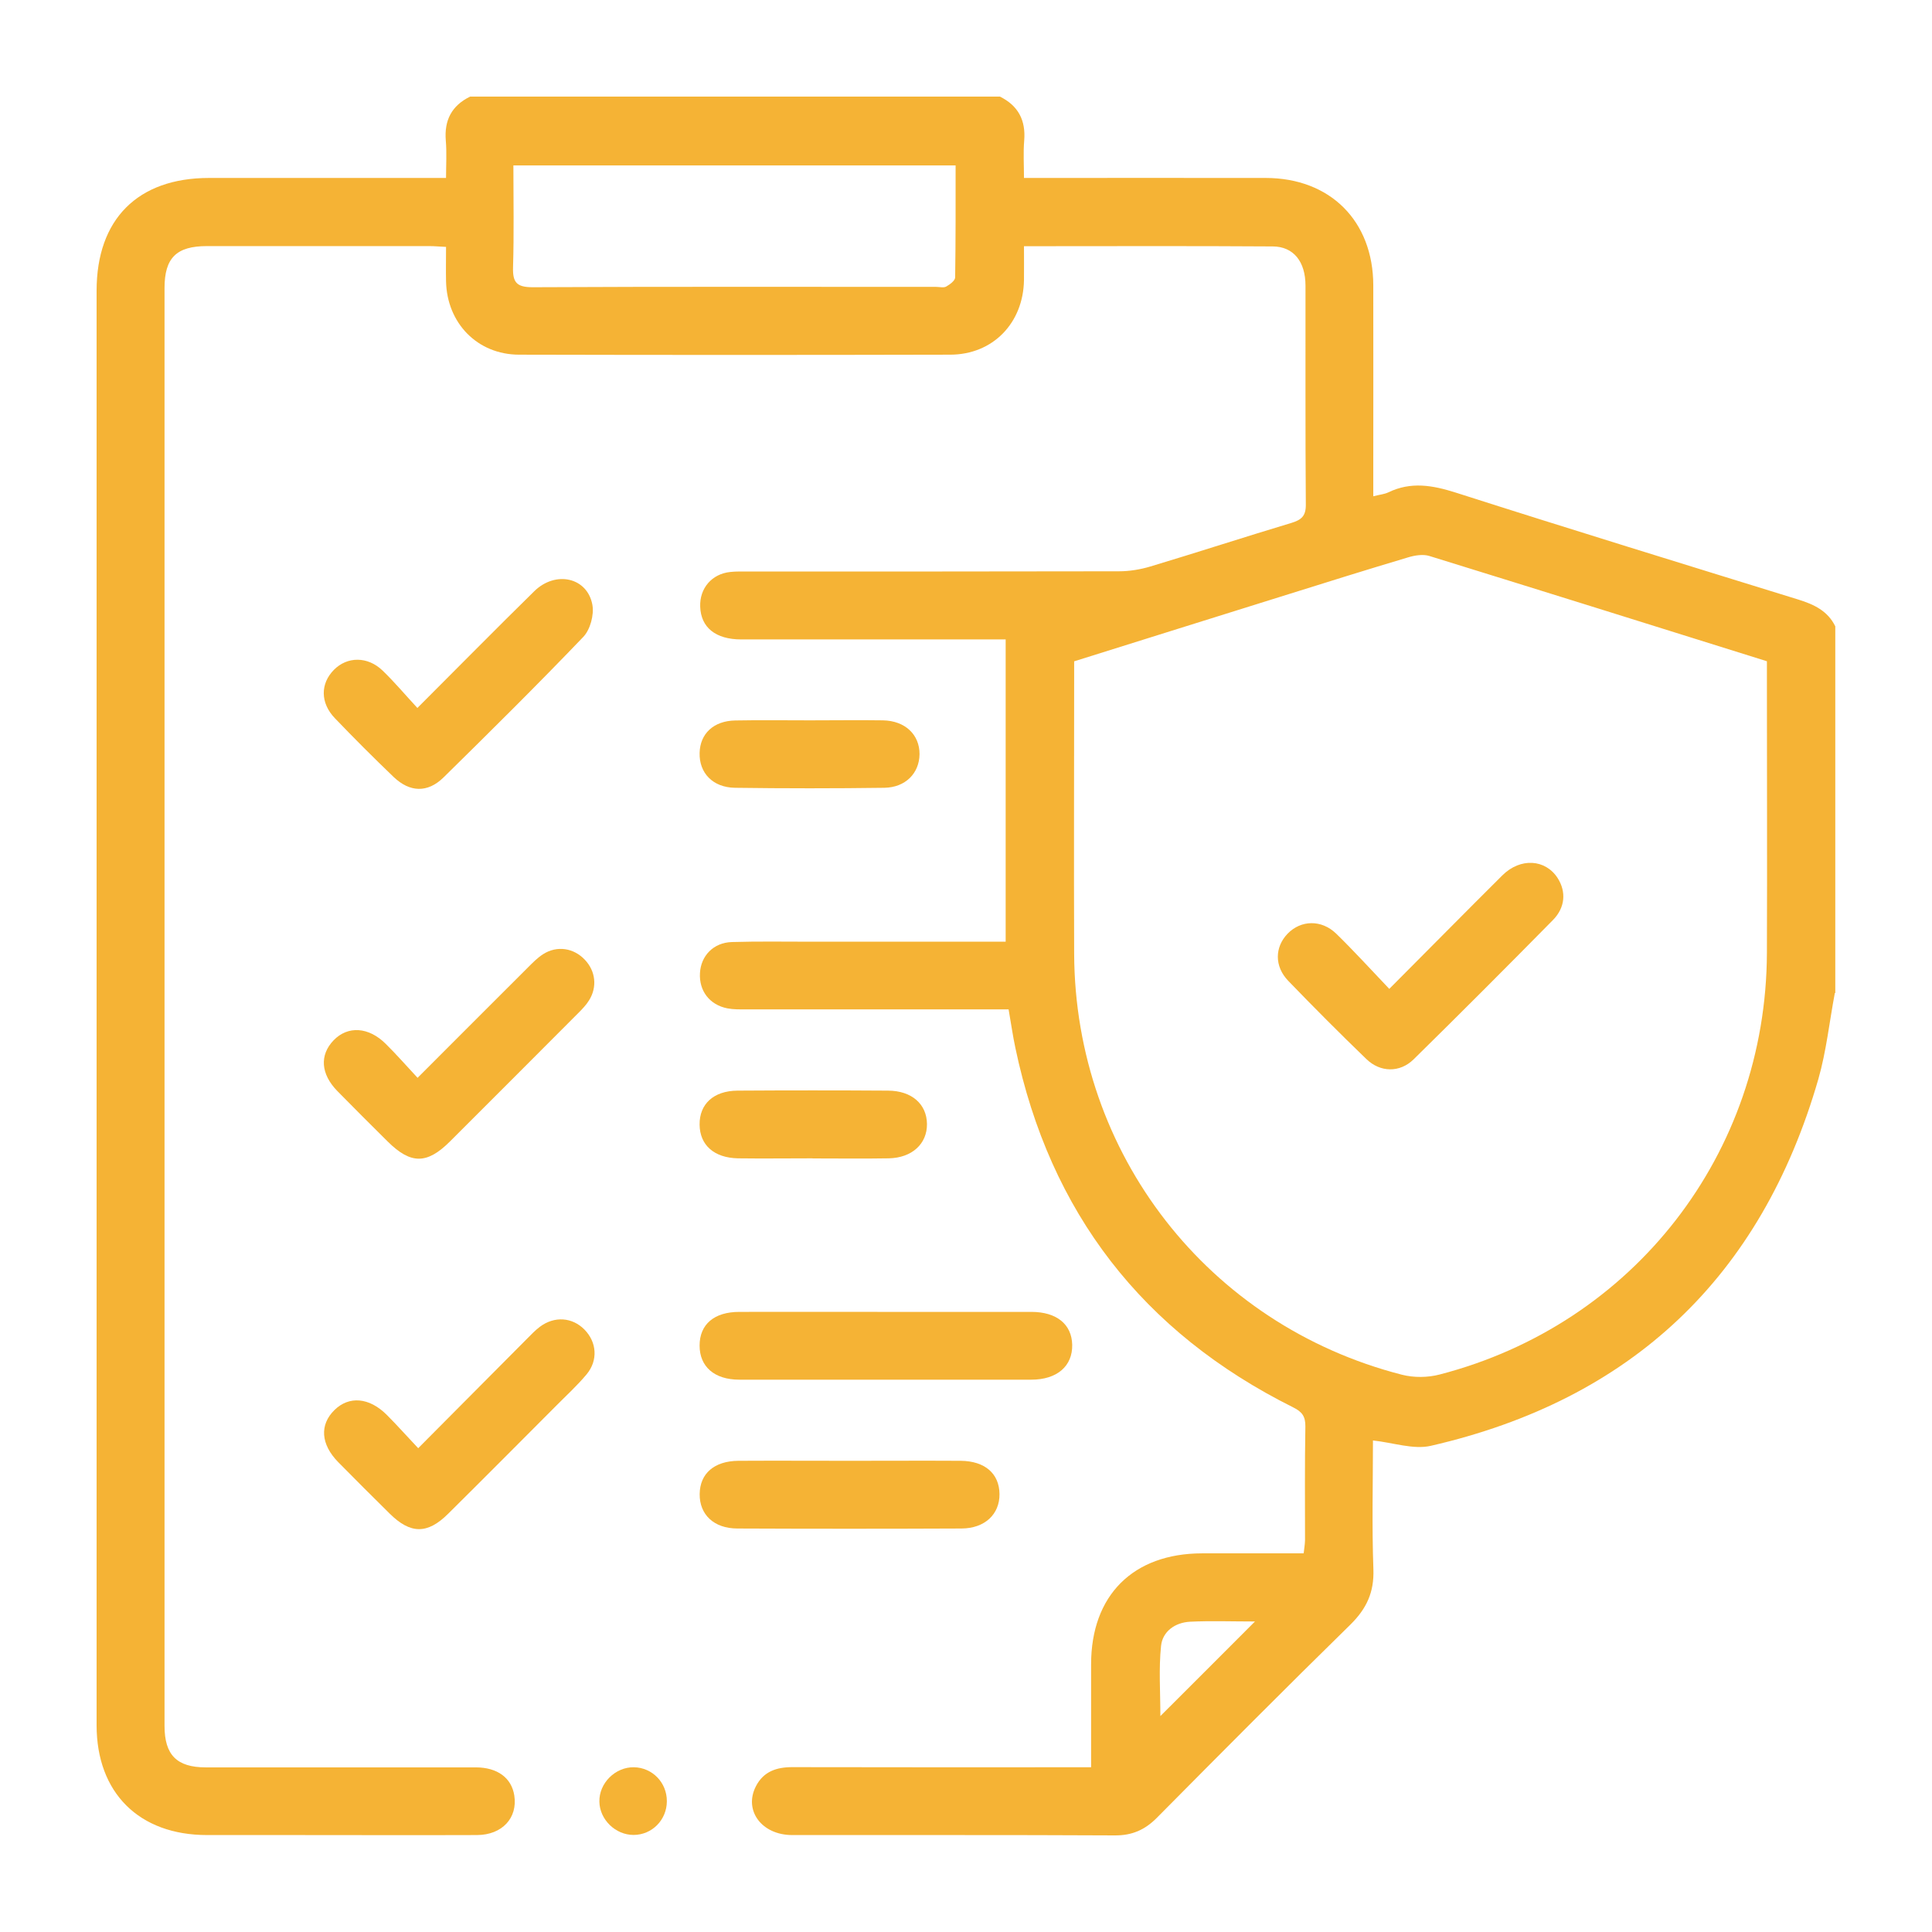 <svg width="100" height="100" viewBox="0 0 100 100" fill="none" xmlns="http://www.w3.org/2000/svg">
<path d="M94.971 51.398C94.69 52.883 94.532 54.404 94.117 55.855C91.157 66.101 84.448 72.447 74.065 74.834C73.158 75.044 72.117 74.67 71.064 74.559C71.064 76.74 71.005 78.986 71.087 81.232C71.128 82.419 70.731 83.267 69.894 84.092C66.525 87.391 63.202 90.736 59.88 94.088C59.26 94.713 58.599 95.006 57.704 95C52.135 94.971 46.572 94.988 41.004 94.982C39.424 94.982 38.482 93.707 39.126 92.456C39.518 91.689 40.202 91.461 41.033 91.467C45.835 91.479 50.643 91.473 55.446 91.473C55.762 91.473 56.072 91.473 56.475 91.473C56.475 89.642 56.475 87.894 56.475 86.145C56.475 82.571 58.651 80.407 62.219 80.401C63.945 80.401 65.677 80.401 67.478 80.401C67.502 80.162 67.543 79.939 67.548 79.723C67.548 77.758 67.531 75.799 67.566 73.833C67.572 73.313 67.396 73.073 66.934 72.845C59.148 68.962 54.346 62.762 52.556 54.24C52.422 53.614 52.334 52.977 52.205 52.246C51.895 52.246 51.579 52.246 51.263 52.246C47.046 52.246 42.828 52.246 38.611 52.246C38.289 52.246 37.962 52.252 37.652 52.193C36.727 52.012 36.178 51.287 36.23 50.368C36.277 49.468 36.932 48.789 37.88 48.76C39.225 48.719 40.577 48.742 41.922 48.742C44.969 48.742 48.017 48.742 51.065 48.742C51.38 48.742 51.691 48.742 52.053 48.742V33.097C51.731 33.097 51.421 33.097 51.111 33.097C46.865 33.097 42.618 33.097 38.371 33.097C37.038 33.097 36.277 32.477 36.242 31.401C36.207 30.448 36.844 29.705 37.798 29.605C38.12 29.57 38.441 29.582 38.763 29.582C45.151 29.582 51.538 29.582 57.92 29.57C58.464 29.57 59.026 29.477 59.552 29.319C61.986 28.588 64.407 27.798 66.841 27.067C67.355 26.909 67.595 26.716 67.589 26.12C67.56 22.341 67.578 18.563 67.572 14.785C67.572 13.545 66.958 12.761 65.875 12.755C61.629 12.726 57.382 12.744 53.001 12.744C53.001 13.352 53.007 13.925 53.001 14.498C52.966 16.721 51.392 18.353 49.187 18.358C41.746 18.376 34.306 18.376 26.865 18.358C24.707 18.353 23.128 16.721 23.087 14.551C23.075 13.995 23.087 13.44 23.087 12.779C22.776 12.767 22.496 12.738 22.221 12.738C18.384 12.738 14.546 12.738 10.709 12.738C9.136 12.738 8.516 13.346 8.516 14.908C8.516 39.718 8.516 64.528 8.516 89.332C8.516 90.836 9.153 91.479 10.651 91.479C15.307 91.479 19.969 91.479 24.625 91.479C25.754 91.479 26.479 92.029 26.62 92.935C26.801 94.093 25.994 94.977 24.689 94.982C21.495 94.994 18.302 94.982 15.108 94.982C13.646 94.982 12.177 94.982 10.715 94.982C7.199 94.982 5 92.795 5 89.297C5 79.249 5 69.201 5 59.159C5 44.455 5 29.752 5 15.048C5 11.346 7.129 9.211 10.82 9.211C14.862 9.211 18.904 9.211 23.087 9.211C23.087 8.538 23.128 7.907 23.075 7.281C22.987 6.222 23.379 5.468 24.332 5H51.755C52.702 5.468 53.1 6.222 53.012 7.281C52.96 7.907 53.001 8.538 53.001 9.211C57.271 9.211 61.395 9.205 65.519 9.211C68.853 9.217 71.076 11.439 71.081 14.773C71.087 18.084 71.081 21.388 71.081 24.698C71.081 25.008 71.081 25.313 71.081 25.687C71.421 25.599 71.66 25.582 71.865 25.482C73.029 24.921 74.141 25.114 75.34 25.494C81.242 27.383 87.162 29.202 93.081 31.033C93.888 31.284 94.602 31.617 94.994 32.419V51.398H94.971ZM55.598 34.238C55.598 34.524 55.598 34.788 55.598 35.051C55.598 39.823 55.58 44.596 55.598 49.368C55.639 59.721 62.529 68.581 72.561 71.155C73.176 71.313 73.901 71.307 74.521 71.143C84.564 68.54 91.414 59.709 91.455 49.327C91.473 44.555 91.455 39.782 91.455 35.01C91.455 34.752 91.455 34.489 91.455 34.226C85.588 32.389 79.785 30.571 73.977 28.775C73.649 28.676 73.222 28.746 72.877 28.851C70.719 29.494 68.572 30.167 66.425 30.84C62.828 31.962 59.236 33.091 55.592 34.232L55.598 34.238ZM26.573 8.556C26.573 10.375 26.608 12.1 26.555 13.826C26.532 14.609 26.731 14.867 27.567 14.867C34.528 14.832 41.495 14.849 48.456 14.849C48.631 14.849 48.842 14.908 48.976 14.832C49.163 14.726 49.433 14.527 49.438 14.364C49.468 12.445 49.462 10.521 49.462 8.562H26.579L26.573 8.556ZM64.963 83.928C63.74 83.928 62.664 83.887 61.594 83.94C60.822 83.981 60.172 84.443 60.096 85.192C59.973 86.373 60.061 87.578 60.061 88.824C61.693 87.192 63.267 85.624 64.957 83.928H64.963Z" fill="#F5B335"/>
<path d="M45.915 67.903C48.401 67.903 50.893 67.903 53.379 67.903C54.689 67.903 55.473 68.54 55.497 69.605C55.52 70.71 54.713 71.412 53.379 71.412C48.343 71.412 43.306 71.418 38.27 71.412C36.977 71.412 36.211 70.739 36.211 69.646C36.211 68.552 36.96 67.903 38.27 67.903C40.815 67.897 43.365 67.903 45.909 67.903H45.915Z" fill="#F5B335"/>
<path d="M21.643 74.962C23.632 72.962 25.463 71.12 27.3 69.272C27.505 69.067 27.709 68.85 27.943 68.675C28.698 68.108 29.622 68.178 30.254 68.821C30.886 69.465 30.967 70.406 30.365 71.132C29.879 71.716 29.312 72.231 28.78 72.769C26.919 74.635 25.065 76.501 23.193 78.355C22.123 79.419 21.245 79.407 20.175 78.349C19.28 77.466 18.391 76.577 17.508 75.682C16.601 74.758 16.531 73.746 17.315 72.98C18.069 72.243 19.11 72.325 20.017 73.231C20.549 73.763 21.052 74.331 21.649 74.962H21.643Z" fill="#F5B335"/>
<path d="M21.601 36.647C23.725 34.524 25.672 32.547 27.655 30.6C28.761 29.518 30.405 29.886 30.662 31.307C30.756 31.822 30.551 32.588 30.194 32.963C27.825 35.437 25.392 37.846 22.953 40.244C22.134 41.045 21.215 41.016 20.379 40.221C19.343 39.227 18.331 38.215 17.337 37.179C16.571 36.384 16.577 35.384 17.284 34.67C17.969 33.974 19.027 33.963 19.8 34.706C20.408 35.29 20.952 35.94 21.601 36.641V36.647Z" fill="#F5B335"/>
<path d="M21.616 55.785C23.605 53.796 25.465 51.93 27.325 50.076C27.57 49.831 27.822 49.573 28.114 49.386C28.834 48.93 29.694 49.064 30.273 49.678C30.829 50.263 30.922 51.088 30.489 51.778C30.337 52.024 30.127 52.24 29.922 52.445C27.711 54.661 25.5 56.878 23.283 59.089C22.095 60.27 21.259 60.265 20.071 59.089C19.2 58.223 18.328 57.358 17.468 56.48C16.597 55.592 16.532 54.609 17.27 53.843C18.007 53.082 19.083 53.147 19.972 54.036C20.51 54.568 21.013 55.141 21.616 55.79V55.785Z" fill="#F5B335"/>
<path d="M44.012 75.611C45.919 75.611 47.82 75.6 49.727 75.611C50.979 75.623 51.722 76.272 51.734 77.331C51.745 78.372 50.979 79.109 49.768 79.115C45.902 79.132 42.035 79.132 38.169 79.115C36.946 79.115 36.203 78.389 36.215 77.331C36.227 76.272 36.964 75.623 38.215 75.611C40.152 75.6 42.082 75.611 44.018 75.611H44.012Z" fill="#F5B335"/>
<path d="M42.06 59.955C40.774 59.955 39.487 59.972 38.2 59.955C36.96 59.931 36.223 59.27 36.211 58.212C36.199 57.147 36.931 56.463 38.165 56.451C40.768 56.434 43.371 56.434 45.968 56.451C47.191 56.457 47.968 57.147 47.98 58.176C47.992 59.2 47.208 59.931 46.003 59.955C44.687 59.978 43.371 59.96 42.055 59.96L42.06 59.955Z" fill="#F5B335"/>
<path d="M41.933 37.285C43.19 37.285 44.448 37.267 45.706 37.285C46.852 37.308 47.601 38.027 47.595 39.039C47.583 40.022 46.87 40.759 45.77 40.776C43.196 40.811 40.617 40.811 38.043 40.776C36.89 40.759 36.183 40.004 36.212 38.969C36.235 37.975 36.937 37.308 38.066 37.291C39.353 37.267 40.64 37.285 41.927 37.285H41.933Z" fill="#F5B335"/>
<path d="M34.516 93.239C34.51 94.204 33.744 94.976 32.791 94.976C31.86 94.976 31.041 94.187 31.024 93.257C31 92.298 31.849 91.455 32.814 91.473C33.767 91.49 34.522 92.268 34.516 93.233V93.239Z" fill="#F5B335"/>
<path d="M71.9 51.193C73.959 49.129 75.849 47.21 77.761 45.309C78.697 44.379 79.996 44.467 80.628 45.456C81.072 46.157 81.019 46.976 80.376 47.625C77.99 50.047 75.591 52.451 73.169 54.831C72.456 55.533 71.438 55.515 70.719 54.813C69.35 53.492 68.004 52.141 66.683 50.772C65.957 50.023 65.975 49.023 66.647 48.327C67.332 47.62 68.396 47.584 69.163 48.327C70.081 49.222 70.947 50.175 71.906 51.181L71.9 51.193Z" fill="#F5B335"/>
</svg>
